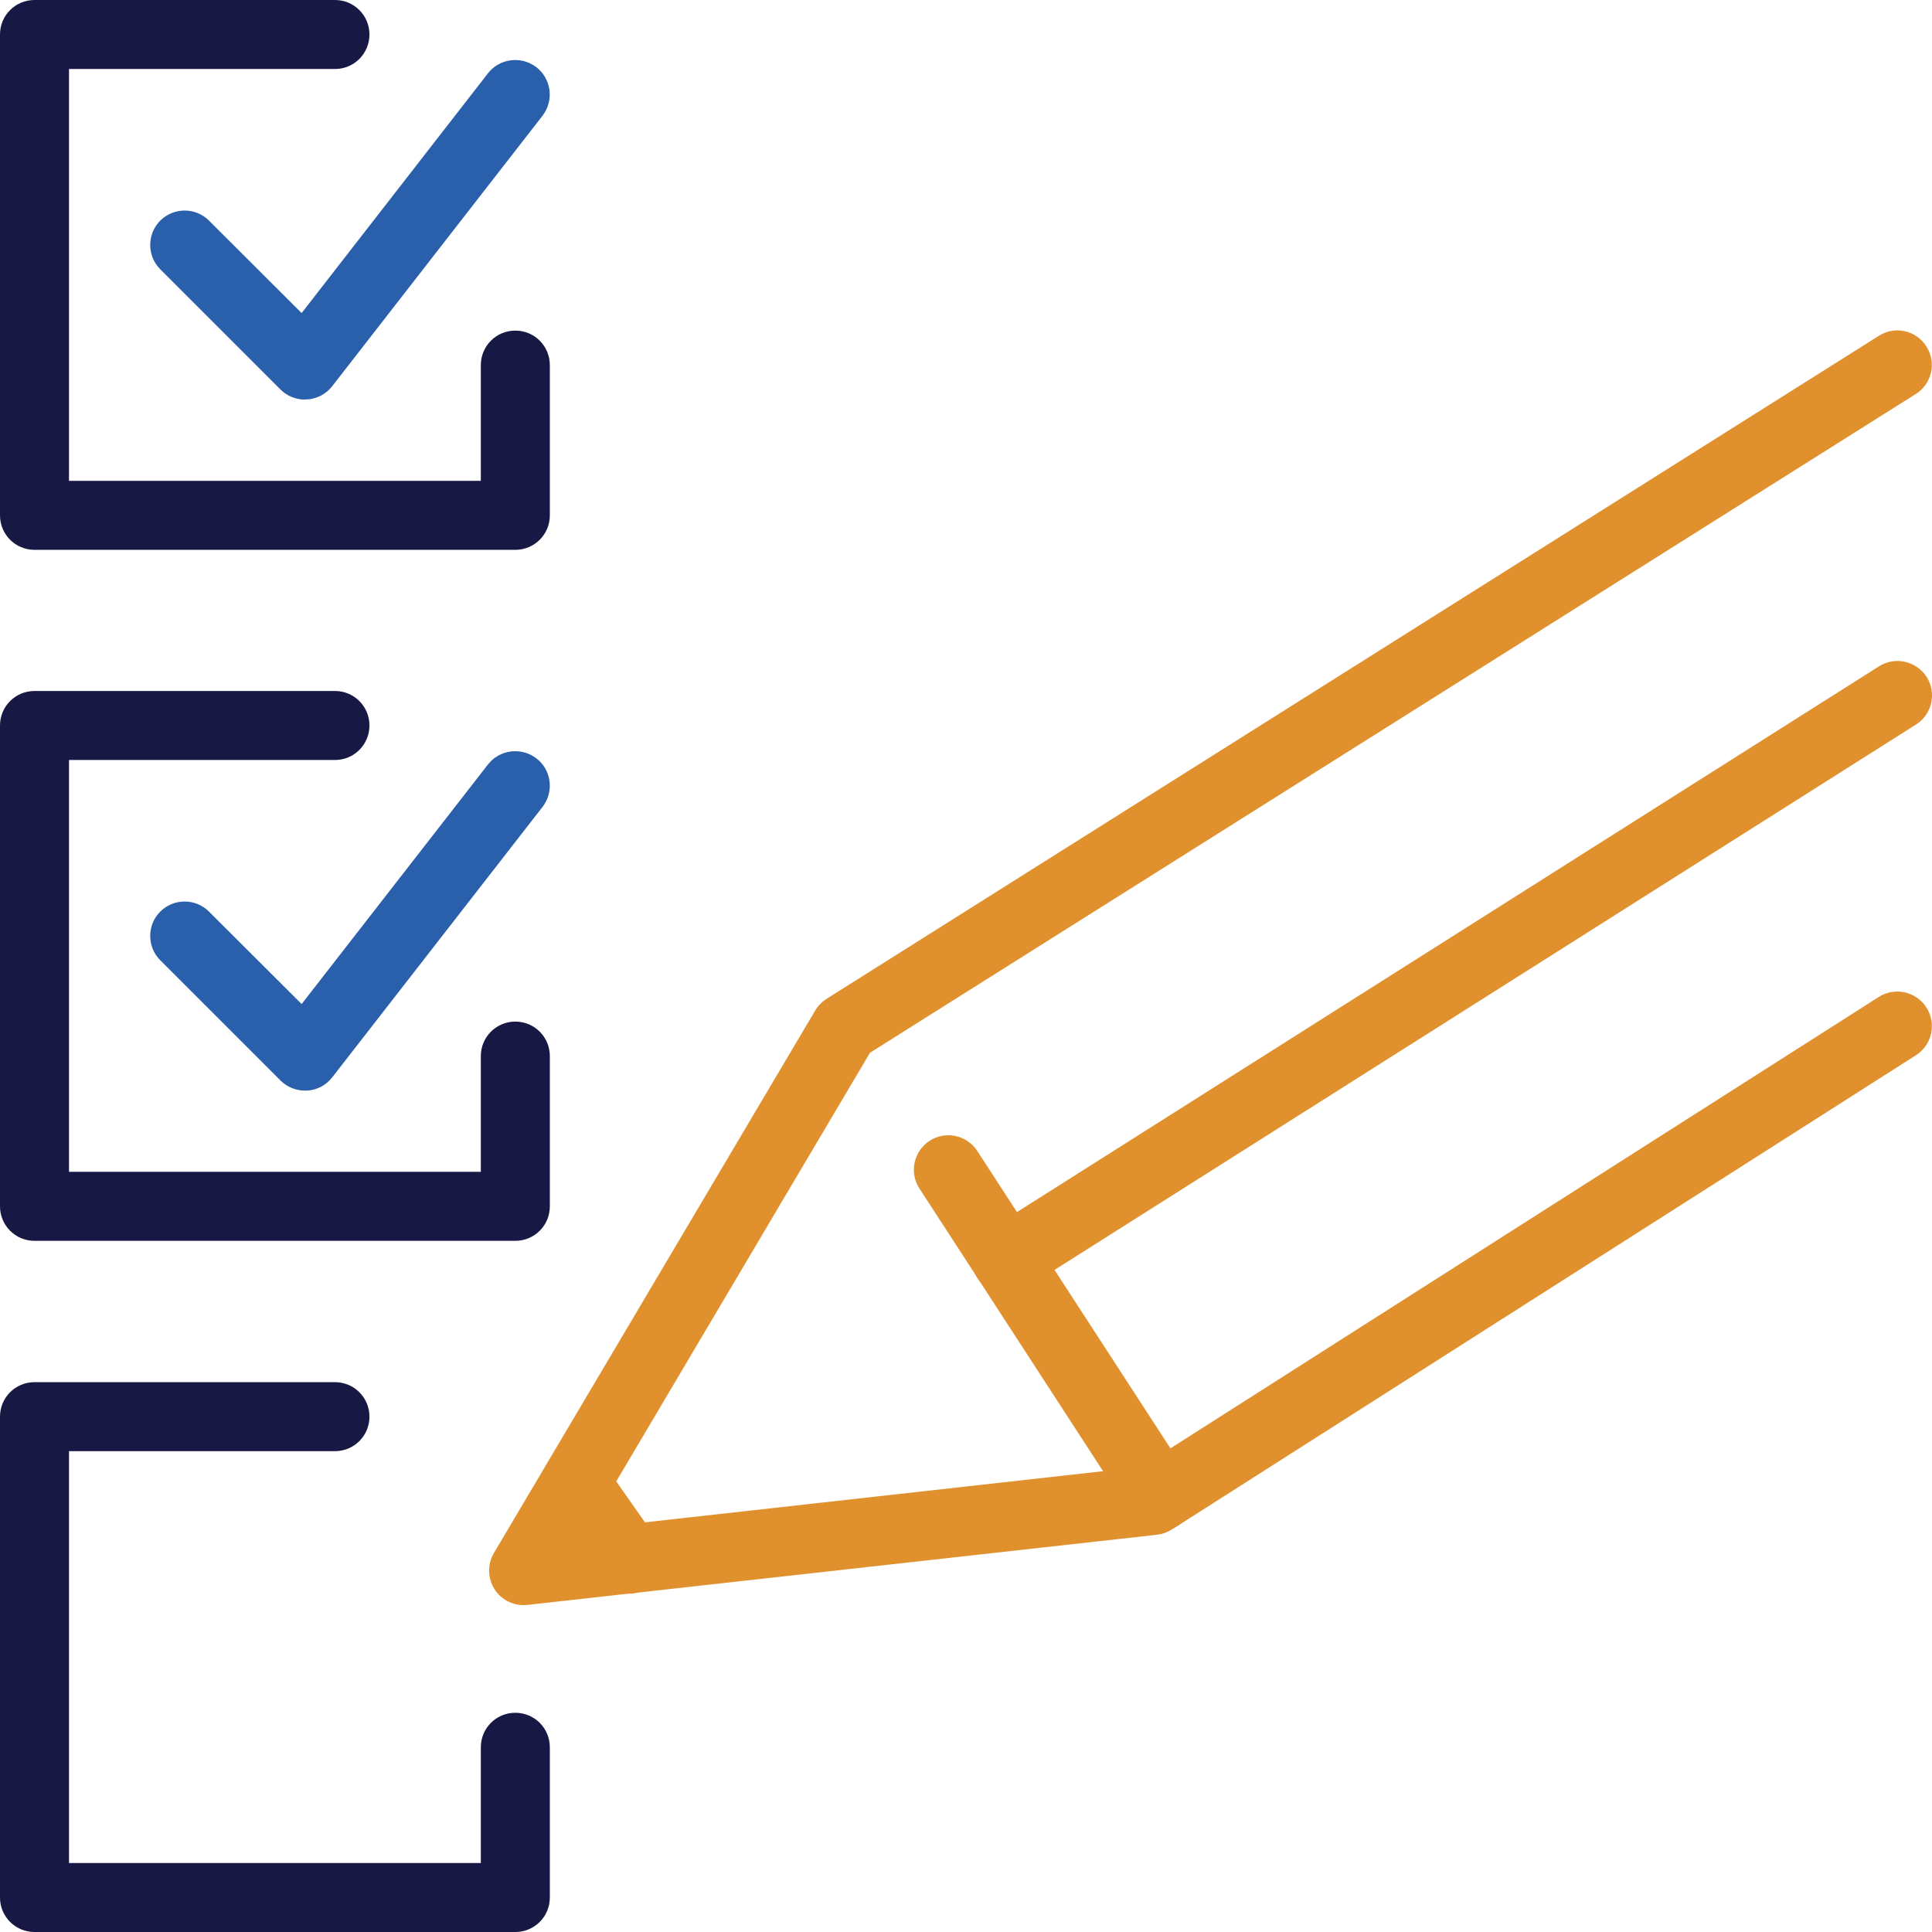 <?xml version="1.0" encoding="UTF-8"?> <svg xmlns="http://www.w3.org/2000/svg" id="Layer_1" viewBox="0 0 98 98"><defs><style> .cls-1 { fill: #e0912e; } .cls-2 { fill: #295fab; } .cls-3 { fill: #171844; } </style></defs><g id="agree_x2F_exam"><g><path class="cls-3" d="M26.14,98H1.75c-.97,0-1.75-.78-1.75-1.75v-24.39c0-.97.78-1.75,1.75-1.75h15.24c.97,0,1.75.78,1.75,1.75s-.78,1.75-1.75,1.75H3.5v20.89h20.89v-5.87c0-.97.78-1.75,1.75-1.75s1.75.78,1.75,1.75v7.62c0,.97-.78,1.75-1.75,1.75Z"></path><g><path class="cls-2" d="M15.47,55.32c-.46,0-.91-.18-1.24-.51l-6.1-6.1c-.68-.68-.68-1.79,0-2.47.68-.68,1.79-.68,2.47,0l4.7,4.69,9.45-12.15c.59-.76,1.69-.9,2.46-.31s.9,1.69.31,2.46l-10.67,13.72c-.31.4-.77.64-1.27.67-.04,0-.07,0-.11,0Z"></path><path class="cls-3" d="M26.14,62.94H1.75c-.97,0-1.75-.78-1.75-1.75v-24.39c0-.97.78-1.75,1.75-1.75h15.24c.97,0,1.75.78,1.75,1.75s-.78,1.75-1.75,1.75H3.5v20.89h20.89v-5.87c0-.97.78-1.75,1.75-1.75s1.75.78,1.75,1.75v7.62c0,.97-.78,1.75-1.75,1.75Z"></path></g><g><path class="cls-2" d="M15.47,20.27c-.46,0-.91-.18-1.24-.51l-6.1-6.1c-.68-.68-.68-1.79,0-2.47.68-.68,1.79-.68,2.47,0l4.7,4.69L24.75,3.72c.59-.76,1.69-.9,2.46-.31.76.59.9,1.69.31,2.46l-10.67,13.72c-.31.4-.77.64-1.27.67-.04,0-.07,0-.11,0Z"></path><path class="cls-3" d="M26.14,27.89H1.75c-.97,0-1.75-.78-1.75-1.75V1.75C0,.78.78,0,1.75,0h15.24c.97,0,1.75.78,1.75,1.75s-.78,1.75-1.75,1.75H3.5v20.89h20.89v-5.87c0-.97.78-1.75,1.75-1.75s1.75.78,1.75,1.75v7.62c0,.97-.78,1.75-1.75,1.75Z"></path></g></g><g id="pencil"><path class="cls-1" d="M26.56,81.42c-.59,0-1.15-.3-1.47-.8-.36-.56-.37-1.27-.04-1.84l16.3-27.52c.14-.24.34-.44.57-.59l53.39-33.64c.82-.52,1.9-.27,2.41.55.52.82.27,1.9-.55,2.41l-53.04,33.41-14.29,24.14,28.05-3.13,37.41-23.84c.81-.52,1.9-.28,2.42.54s.28,1.9-.54,2.42l-37.75,24.06c-.23.14-.48.23-.75.26l-31.94,3.56c-.07,0-.13.01-.19.01Z"></path><path class="cls-1" d="M58.86,77.64c-.57,0-1.13-.28-1.47-.8l-10.75-16.55c-.53-.81-.3-1.89.51-2.42.81-.53,1.89-.3,2.42.51l10.75,16.55c.53.81.3,1.89-.51,2.42-.29.19-.62.28-.95.28Z"></path><path class="cls-1" d="M31.88,80.83c-.55,0-1.09-.26-1.43-.74l-2.69-3.83c-.55-.79-.36-1.88.43-2.44.79-.56,1.88-.36,2.44.43l2.69,3.83c.55.79.36,1.88-.43,2.44-.31.21-.66.32-1,.32Z"></path><path class="cls-1" d="M51.06,65.64c-.58,0-1.15-.29-1.48-.81-.52-.82-.27-1.9.54-2.42l45.19-28.61c.82-.52,1.9-.27,2.42.54s.27,1.9-.54,2.41l-45.19,28.61c-.29.18-.62.27-.93.27Z"></path></g></g></svg> 